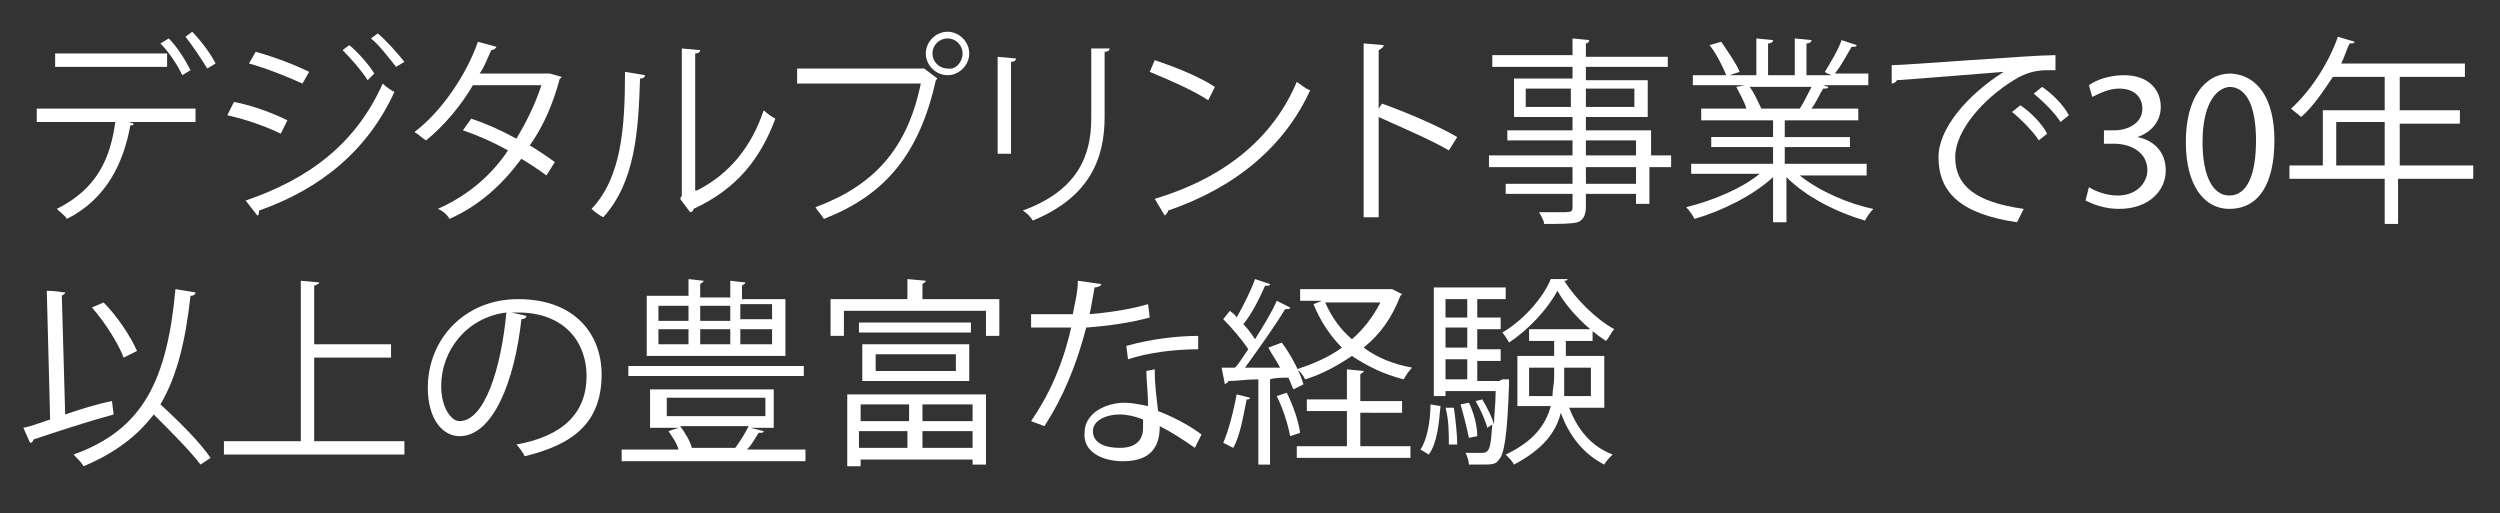 <svg xmlns="http://www.w3.org/2000/svg" xmlns:xlink="http://www.w3.org/1999/xlink" id="Layer_1" x="0px" y="0px" viewBox="0 0 149.6 30.7" style="enable-background:new 0 0 149.6 30.7;" xml:space="preserve"><rect x="0" y="0" width="149.6" height="30.7" fill="#333333" stroke="none"/><style type="text/css">	.st0{fill:#FFFFFF;}</style><g>	<path class="st0" d="M11.7,7.3h-4L8,7.4c0,0.1-0.1,0.1-0.2,0.1C7.4,9.7,6.4,11.9,4,13.1c-0.1-0.2-0.4-0.4-0.6-0.6  c2.4-1.2,3.2-3,3.5-5.2H2.2V6.5h9.5V7.3z M9.9,4H3.3V3.2h6.7V4z M10.1,2.3c0.5,0.5,1,1.3,1.3,1.9l-0.5,0.3C10.7,4,10.1,3.1,9.6,2.6  L10.1,2.3z M11.5,1.9c0.5,0.5,1.1,1.3,1.4,1.9l-0.5,0.3c-0.3-0.5-0.9-1.4-1.3-1.9L11.5,1.9z"></path>	<path class="st0" d="M14,6.1c1.1,0.2,2.4,0.7,3.2,1.1l-0.4,0.8c-0.8-0.4-2.2-0.9-3.2-1.1L14,6.1z M14.7,12c3.8-1.3,6.6-3.4,8.2-7  c0.2,0.2,0.5,0.4,0.7,0.5c-1.6,3.5-4.4,5.8-8.1,7.1c0,0.1,0,0.3-0.1,0.3L14.7,12z M15.3,3.1c1.1,0.3,2.4,0.8,3.2,1.2L18.1,5  c-0.9-0.4-2.1-0.9-3.2-1.2L15.3,3.1z M20.9,2.7c0.5,0.4,1.2,1.2,1.5,1.7L22,4.8c-0.3-0.5-1-1.3-1.5-1.8L20.9,2.7z M22.6,2  c0.5,0.4,1.2,1.2,1.6,1.7l-0.5,0.3c-0.4-0.5-1-1.3-1.5-1.7L22.6,2z"></path>	<path class="st0" d="M33.6,4.6c0,0.1-0.1,0.1-0.1,0.1c-0.4,1.5-1,2.9-1.8,4c0.5,0.3,1.1,0.7,1.5,1l-0.5,0.8c-0.4-0.3-1-0.7-1.5-1  c-1.1,1.5-2.5,2.8-4.3,3.6c-0.1-0.2-0.4-0.5-0.7-0.6c1.8-0.8,3.2-2,4.2-3.5c-0.9-0.5-1.8-0.9-2.7-1.2l0.5-0.7  c0.9,0.3,1.8,0.7,2.7,1.2c0.6-1,1.1-2,1.5-3.2h-4.1c-0.7,1.2-1.7,2.4-2.8,3.3c-0.2-0.1-0.5-0.4-0.7-0.5c1.6-1.2,3.1-3.4,3.8-5.4  l1.1,0.3c0,0.1-0.2,0.2-0.3,0.2c-0.2,0.4-0.4,1-0.7,1.4h4l0.2,0L33.6,4.6z"></path>	<path class="st0" d="M38.6,4.5c0,0.1-0.1,0.2-0.3,0.2c-0.1,3.2-0.3,6.2-2.2,8.3c-0.2-0.1-0.5-0.3-0.7-0.5c1.8-1.9,2-4.9,2-8.2  L38.6,4.5z M41.7,11.4c2-1,3.3-2.7,4-4.8c0.2,0.2,0.5,0.4,0.7,0.5c-0.9,2.4-2.3,4.2-4.9,5.4c0,0.1-0.1,0.2-0.2,0.2l-0.6-0.8  l0.1-0.2V2.9L41.9,3c0,0.1-0.1,0.2-0.3,0.2V11.4z"></path>	<path class="st0" d="M47.6,4.1h7.6l0.1,0l0.8,0.6c0,0-0.1,0.1-0.1,0.1c-1,4.5-3.1,6.9-6.7,8.3c-0.1-0.2-0.4-0.5-0.5-0.7  c3.5-1.3,5.5-3.5,6.3-7.4h-7.4V4.1z M56.7,1.9c0.7,0,1.3,0.6,1.3,1.3c0,0.7-0.6,1.3-1.3,1.3c-0.7,0-1.3-0.6-1.3-1.3  C55.4,2.5,56,1.9,56.7,1.9z M57.6,3.2c0-0.5-0.4-0.9-0.9-0.9s-0.9,0.4-0.9,0.9c0,0.5,0.4,0.9,0.9,0.9C57.2,4.2,57.6,3.7,57.6,3.2z"></path>	<path class="st0" d="M59.7,9.2V3.4l1.1,0.1c0,0.1-0.1,0.2-0.3,0.2v5.5H59.7z M66.4,2.9c0,0.1-0.1,0.2-0.3,0.2V7  c0,2.5-0.9,4.8-4.3,6.2c-0.1-0.2-0.4-0.5-0.6-0.6c3.3-1.2,4.1-3.3,4.1-5.5V2.9L66.4,2.9z"></path>	<path class="st0" d="M69.1,3.6c1.2,0.4,2.7,1,3.6,1.6L72.3,6c-0.9-0.6-2.3-1.2-3.5-1.7L69.1,3.6z M69.1,11.9c4.3-1.3,7.1-3.7,8.5-7  c0.3,0.2,0.5,0.4,0.8,0.5c-1.5,3.3-4.4,5.8-8.5,7.2c0,0.1-0.1,0.2-0.2,0.3L69.1,11.9z"></path>	<path class="st0" d="M86.7,9c-1.2-0.7-2.9-1.4-4.2-2v6h-0.9V2.6l1.2,0.1c0,0.1-0.1,0.2-0.3,0.3v3.5l0.2-0.3c1.4,0.5,3.3,1.3,4.5,2  L86.7,9z"></path>	<path class="st0" d="M100,9.3V10h-1.3v2.2h-0.8v-0.6h-3v0.8c0,0.5-0.2,0.8-0.5,0.9c-0.4,0.1-1,0.1-2,0.1c0-0.2-0.2-0.5-0.3-0.7  c0.4,0,0.9,0,1.2,0c0.7,0,0.8,0,0.8-0.3v-0.8h-4V11h4v-1h-5V9.3h5V8.4h-3.9V7.8h3.9V7h-3.5V4.7h3.5V4h-4.8V3.3h4.8v-1l1,0.1  c0,0.1-0.1,0.2-0.2,0.2v0.8h4.9V4h-4.9v0.8h3.7V7h-3.7v0.8h3.9v1.5H100z M91.3,6.4h2.7V5.3h-2.7V6.4z M97.8,5.3h-2.9v1.1h2.9V5.3z   M94.9,8.4v0.9h3V8.4H94.9z M97.9,11v-1h-3v1H97.9z"></path>	<path class="st0" d="M111.9,10.5h-4.2c1.1,0.9,2.9,1.7,4.4,2c-0.2,0.2-0.4,0.5-0.5,0.7c-1.7-0.5-3.5-1.4-4.7-2.6v2.7h-0.8v-2.7  c-1.2,1.1-3,2-4.7,2.5c-0.1-0.2-0.3-0.5-0.5-0.7c1.6-0.4,3.3-1.1,4.4-2h-4.1V9.8h4.9v-1h-3.7V8.2h3.7v-1h-4.3V6.5h2.7  c-0.1-0.4-0.4-0.9-0.6-1.3l0.5-0.1h-3.1V4.5h2c-0.2-0.5-0.6-1.3-1-1.8l0.7-0.2c0.4,0.6,0.9,1.3,1.1,1.8l-0.6,0.2h1.6V2.3l1,0.1  c0,0.1-0.1,0.2-0.3,0.2v1.9h1.6V2.3l1,0.1c0,0.1-0.1,0.2-0.3,0.2v1.9h1.5c-0.2-0.1-0.3-0.1-0.4-0.2c0.3-0.5,0.8-1.3,1-1.9l0.9,0.3  c0,0.1-0.1,0.1-0.3,0.1c-0.3,0.5-0.6,1.1-1,1.6h2v0.7h-2.7l0.3,0.1c0,0.1-0.1,0.1-0.3,0.1c-0.2,0.3-0.4,0.8-0.7,1.2h2.8v0.7h-4.4v1  h3.9v0.6h-3.9v1h4.9V10.5z M107.7,6.5c0.2-0.3,0.5-0.9,0.7-1.3h-3.7c0.3,0.4,0.5,0.9,0.7,1.3L105,6.5h3L107.7,6.5z"></path>	<path class="st0" d="M113.2,3.9c0.9,0,8.3-0.6,9.8-0.6l0,0.9c-0.2,0-0.3,0-0.4,0c-0.7,0-1.3,0.1-2.1,0.6c-1.8,1.1-3.5,3-3.5,4.6  c0,1.7,1.2,2.7,4.1,3.1l-0.4,0.8c-3.4-0.5-4.7-1.8-4.7-3.9c0-1.7,1.7-3.7,3.9-5.1c-1.3,0.1-4.9,0.4-6.4,0.5c0,0.1-0.2,0.2-0.3,0.2  L113.2,3.9z M120.9,6.3c0.6,0.4,1.3,1.1,1.6,1.7l-0.5,0.4c-0.3-0.5-1.1-1.3-1.6-1.7L120.9,6.3z M122.2,5.2c0.6,0.4,1.3,1.1,1.6,1.7  l-0.5,0.4c-0.3-0.5-1-1.2-1.6-1.7L122.2,5.2z"></path>	<path class="st0" d="M125,11.2c0.3,0.2,1,0.5,1.7,0.5c1.3,0,1.8-0.9,1.8-1.5c0-1.1-1-1.6-2-1.6h-0.6V7.8h0.6c0.8,0,1.7-0.4,1.7-1.3  c0-0.6-0.4-1.2-1.4-1.2c-0.6,0-1.2,0.3-1.6,0.5L125,5.1c0.4-0.3,1.2-0.6,2.1-0.6c1.5,0,2.2,0.9,2.2,1.9c0,0.8-0.5,1.5-1.4,1.8v0  c1,0.2,1.7,0.9,1.7,2c0,1.2-1,2.3-2.8,2.3c-0.9,0-1.6-0.3-2-0.5L125,11.2z"></path>	<path class="st0" d="M136.1,8.4c0,2.7-1,4.1-2.7,4.1c-1.5,0-2.6-1.4-2.6-4c0-2.6,1.1-4.1,2.7-4.1C135.1,4.5,136.1,5.9,136.1,8.4z   M131.8,8.5c0,2,0.6,3.2,1.6,3.2c1.1,0,1.6-1.3,1.6-3.3c0-1.9-0.5-3.2-1.6-3.2C132.5,5.3,131.8,6.4,131.8,8.5z"></path>	<path class="st0" d="M148,9.9v0.8h-4.5v2.7h-0.8v-2.7H137V9.9h2V6.6h3.7v-2h-3.1c-0.6,0.9-1.2,1.8-1.9,2.4  c-0.1-0.1-0.5-0.4-0.6-0.5c1.1-1,2.2-2.6,2.8-4.3l1,0.3c0,0.1-0.2,0.1-0.3,0.1c-0.2,0.4-0.3,0.8-0.5,1.2h7.4v0.8h-3.9v2h3.6v0.8  h-3.6v2.5H148z M139.8,9.9h2.9V7.3h-2.9V9.9z"></path>	<path class="st0" d="M3.9,24.8c0.9-0.3,1.8-0.6,2.8-0.8l0.1,0.8C5,25.3,3.2,25.9,2,26.3c0,0.1-0.1,0.2-0.2,0.2l-0.4-0.9  c0.5-0.1,1-0.3,1.6-0.5l-0.2-7.7c0.6,0,0.9,0.1,1.1,0.1c0,0.1-0.1,0.1-0.2,0.2L3.9,24.8z M11.7,17.5c0,0.1-0.1,0.2-0.3,0.2  c-0.3,2.7-0.8,4.8-1.8,6.5c1.1,1,2.4,2.3,3,3.2L12,27.8c-0.6-0.8-1.8-2-2.8-3c-1,1.3-2.3,2.3-4.2,3.1c-0.1-0.2-0.4-0.5-0.6-0.7  c4.2-1.5,5.6-4.5,6.1-9.9L11.7,17.5z M6.2,18.1C7,18.9,7.8,20.1,8.2,21l-0.8,0.4c-0.3-0.8-1.1-2.1-1.9-3L6.2,18.1z"></path>	<path class="st0" d="M18.8,26.4h5.4v0.8H13.4v-0.8H18v-9.6l1.1,0.1c0,0.1-0.1,0.1-0.3,0.2v3.5h4.6v0.8h-4.6V26.4z"></path>	<path class="st0" d="M31.5,18.9c0,0.1-0.1,0.2-0.3,0.2c-0.4,3.7-1.7,7-3.7,7c-1,0-1.9-1-1.9-2.9c0-2.9,2.2-5.3,5.4-5.3  c3.5,0,5,2.2,5,4.5c0,2.9-1.7,4.2-4.6,4.9c-0.1-0.2-0.3-0.5-0.5-0.7c2.8-0.5,4.2-1.9,4.2-4.1c0-2-1.3-3.8-4.1-3.8  c-0.1,0-0.3,0-0.4,0L31.5,18.9z M30.3,18.7c-2.4,0.3-3.9,2.3-3.9,4.4c0,1.3,0.6,2.1,1.1,2.1C29,25.2,30,22,30.3,18.7z"></path>	<path class="st0" d="M45.7,25.8c0,0.1-0.1,0.1-0.3,0.1c-0.2,0.3-0.4,0.7-0.7,1h3.5v0.7h-11v-0.7h3.4c-0.1-0.4-0.4-0.8-0.6-1.1  l0.6-0.2h-1.7v-2.3h7.4v2.3h-1.4L45.7,25.8z M48.1,21.9v0.6H37.6v-0.6H48.1z M47,17.7v3.6h-8.3v-3.6h2.5v-1l0.9,0.1  c0,0.1-0.1,0.1-0.2,0.2v0.8h1.8v-1l0.9,0.1c0,0.1-0.1,0.1-0.2,0.2v0.8H47z M39.4,18.3v0.9h1.8v-0.9H39.4z M39.4,19.7v0.9h1.8v-0.9  H39.4z M39.9,23.8v1.1h5.9v-1.1H39.9z M44,26.8c0.3-0.4,0.6-0.9,0.8-1.3h-4.1c0.3,0.4,0.6,0.9,0.7,1.3l-0.1,0L44,26.8L44,26.8z   M43.7,18.3h-1.8v0.9h1.8V18.3z M43.7,19.7h-1.8v0.9h1.8V19.7z M46.2,19.1v-0.9h-1.9v0.9H46.2z M46.2,20.6v-0.9h-1.9v0.9H46.2z"></path>	<path class="st0" d="M55.2,17.9h4.6v2.2H59v-1.5h-8.5v1.5h-0.8v-2.2h4.6v-1.2l1.1,0.1c0,0.1-0.1,0.1-0.2,0.2V17.9z M50.7,27.8v-4.2  H59v4.2h-0.8v-0.3h-6.7v0.4H50.7z M54.4,24.2h-2.9v1h2.9V24.2z M51.4,26.8h2.9v-1h-2.9V26.8z M58.1,19.3v0.6h-6.7v-0.6H58.1z   M58,22.8h-6.4v-2.2H58V22.8z M52.4,21.2v1h4.8v-1H52.4z M58.2,25.2v-1h-3v1H58.2z M55.2,26.8h3v-1h-3V26.8z"></path>	<path class="st0" d="M65.9,17c0,0.1-0.2,0.2-0.4,0.2c-0.1,0.5-0.2,1.2-0.3,1.6c1.2-0.1,2.5-0.3,3.5-0.6l0.1,0.8  c-1.1,0.3-2.4,0.5-3.8,0.6c-0.6,2.3-1.4,4.2-2.5,5.9l-0.8-0.3c1.1-1.6,1.9-3.4,2.4-5.6h-2.4v-0.8h1.4c0.4,0,0.8,0,1.1,0  c0.1-0.6,0.3-1.3,0.3-2L65.9,17z M69.1,22.1c0,1,0.1,1.6,0.2,2.5c0.8,0.3,1.8,0.8,2.6,1.4l-0.4,0.8c-0.7-0.5-1.5-1-2.1-1.3  c0,1.2-0.5,2.1-2.2,2.1c-1.3,0-2.4-0.6-2.3-1.7c0-1.2,1.3-1.8,2.4-1.8c0.4,0,0.9,0.1,1.4,0.2c0-0.8-0.1-1.5-0.1-2.1L69.1,22.1z   M68.4,25.1c-0.5-0.2-1-0.3-1.4-0.3c-0.7,0-1.6,0.3-1.6,1c0,0.7,0.7,1,1.6,1c0.9,0,1.4-0.4,1.4-1.2C68.4,25.5,68.4,25.3,68.4,25.1z   M71.7,20.9c-1.4,0-3,0.2-4.2,0.6l-0.1-0.8c1.4-0.4,3-0.6,4.3-0.6L71.7,20.9z"></path>	<path class="st0" d="M76.7,20.5c0.6,0.8,1.1,1.8,1.3,2.5l-0.6,0.3c-0.1-0.2-0.2-0.5-0.3-0.7c-0.4,0-0.8,0-1.1,0.1v5.1h-0.7v-5.1  c-0.7,0-1.3,0.1-1.8,0.1c0,0.1-0.1,0.1-0.2,0.2L73.1,22h0.8c0.3-0.3,0.5-0.7,0.8-1.1c-0.4-0.6-1-1.3-1.5-1.8l0.4-0.5  c0.1,0.1,0.3,0.2,0.4,0.4c0.4-0.7,0.9-1.7,1.1-2.3L76,17c0,0.1-0.1,0.1-0.3,0.1c-0.3,0.7-0.8,1.7-1.3,2.3c0.3,0.3,0.5,0.6,0.7,0.9  c0.5-0.8,1-1.6,1.3-2.3l0.8,0.4c0,0.1-0.1,0.1-0.3,0.1c-0.6,1-1.6,2.4-2.4,3.5l2.1,0c-0.2-0.4-0.5-0.8-0.7-1.2L76.7,20.5z   M74.8,23.8c0,0.1-0.1,0.1-0.2,0.1c-0.2,1-0.4,2.2-0.8,2.9c-0.2-0.1-0.4-0.2-0.6-0.3c0.3-0.7,0.6-1.8,0.8-2.9L74.8,23.8z   M77.2,26.1c-0.1-0.6-0.4-1.6-0.8-2.4l0.6-0.2c0.4,0.8,0.7,1.7,0.8,2.4L77.2,26.1z M81.4,24.6v2.1h3v0.7h-6.8v-0.7h3v-2.1h-2.4  v-0.7h2.4v-1.8l1,0.1c0,0.1-0.1,0.1-0.2,0.2v1.6h2.5v0.7H81.4z M83.3,17.3l0.6,0.3c0,0-0.1,0.1-0.1,0.1c-0.5,1.3-1.2,2.3-2.2,3.1  c0.8,0.6,1.8,1,2.9,1.2c-0.2,0.2-0.4,0.5-0.5,0.7c-1.2-0.3-2.2-0.8-3.1-1.4c-0.9,0.6-1.8,1.1-2.8,1.4c-0.1-0.2-0.3-0.5-0.5-0.6  c0.9-0.3,1.9-0.7,2.7-1.3c-0.7-0.7-1.3-1.6-1.7-2.6l0.5-0.2h-1.3v-0.7h5.3L83.3,17.3z M79.3,18.1c0.4,0.9,0.9,1.6,1.6,2.2  c0.7-0.6,1.3-1.4,1.7-2.2H79.3z"></path>	<path class="st0" d="M86.2,24.3c-0.1,1.1-0.2,2.2-0.7,2.9l-0.5-0.3c0.4-0.6,0.6-1.7,0.6-2.7L86.2,24.3z M89.9,22.7l0.4,0  c0,0.1,0,0.2,0,0.3c-0.1,3.1-0.3,4.2-0.6,4.5c-0.2,0.3-0.4,0.3-1.1,0.3c-0.2,0-0.4,0-0.7,0c0-0.2-0.1-0.5-0.2-0.7c0.4,0,0.8,0,1,0  c0.5,0,0.5-0.5,0.6-1.7L89,25.6c-0.1-0.4-0.4-1.1-0.7-1.6l0.4-0.1c0.3,0.5,0.6,1.1,0.7,1.5h0c0-0.5,0.1-1.2,0.1-2h-3v0.3h-0.7v-6.5  h4.3v0.7h-1.7V19h1.4v0.7h-1.4v1.2h1.4v0.7h-1.4v1.2h1.3L89.9,22.7z M87.8,17.9h-1.3V19h1.3V17.9z M87.8,20.8v-1.2h-1.3v1.2H87.8z   M86.5,21.5v1.2h1.3v-1.2H86.5z M86.7,26.6c0-0.6,0-1.5-0.2-2.2l0.5,0c0.1,0.7,0.2,1.6,0.2,2.2L86.7,26.6z M87.9,24.1  c0.3,0.6,0.5,1.4,0.5,2l-0.5,0.1c-0.1-0.5-0.3-1.3-0.5-2L87.9,24.1z M93.8,16.7c0,0.1-0.1,0.1-0.2,0.1c0.7,1.1,1.9,2.3,3,2.9  c-0.2,0.2-0.3,0.5-0.5,0.7c-1.1-0.7-2.3-1.9-2.9-3c-0.6,1.1-1.7,2.3-2.9,3.1c-0.1-0.2-0.3-0.5-0.4-0.6c1.2-0.7,2.4-2,2.9-3.2  L93.8,16.7z M95.9,24.4h-2c0.5,1.3,1.3,2.3,2.6,2.8c-0.2,0.2-0.4,0.4-0.5,0.6c-1.2-0.6-2.1-1.7-2.6-3.1c-0.3,1.2-1.1,2.2-2.8,3.1  c-0.1-0.2-0.3-0.4-0.5-0.6c1.7-0.8,2.4-1.8,2.7-2.9h-2v-3h2.2v-0.9h-1.5v-0.7h3.8v0.7h-1.6v0.9h2.3V24.4z M91.4,23.7h1.5  c0-0.4,0.1-0.7,0.1-1.1V22h-1.5V23.7z M95.2,22h-1.6v0.6c0,0.4,0,0.7,0,1.1h1.6V22z"></path></g></svg>